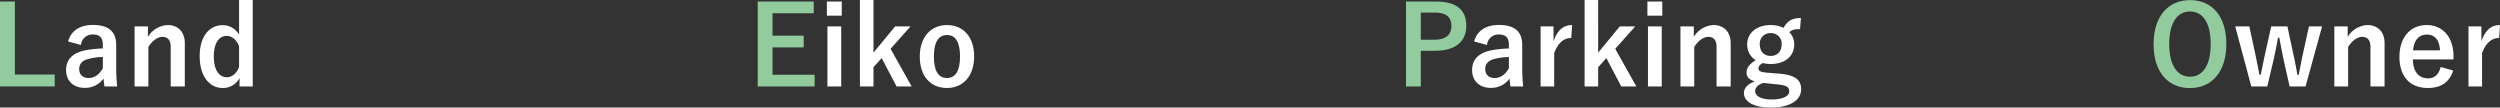 <?xml version="1.0" encoding="UTF-8"?>
<svg xmlns="http://www.w3.org/2000/svg" width="913.919" height="39.32" viewBox="0 0 913.919 39.32">
  <rect x="0" y="0" width="913.919" height="39.32" fill="#333333" stroke="none"/>
  <g id="グループ_17611" data-name="グループ 17611" transform="translate(-7776.541 2641.52)">
    <path id="パス_41942" data-name="パス 41942" d="M7.32-15.08a4.184,4.184,0,0,1,4.2-3.84c2.64,0,3.8,1.12,3.8,3.88v1.24a42.154,42.154,0,0,0-6.28.64c-4.76.92-7.16,3.4-7.16,7.24C1.88-1.92,4.6.6,8.64.6a8.227,8.227,0,0,0,6.92-3.4c.12,1.28.2,1.92.36,2.88h4.64A58.244,58.244,0,0,1,20.2-6.4v-8.72c0-4.88-2.84-7.28-8.52-7.28-4.76,0-7.96,2.08-9.08,6.04Zm8,8.48C14.04-4.2,12.12-3,10.2-3,7.92-3,6.68-4.24,6.68-6.32c0-1.96,1.24-3.16,3.6-3.72a22.847,22.847,0,0,1,5.04-.64ZM31.8-21.88H26.92V.08h5.04v-14.4c1.36-2.28,3.36-3.72,5.12-3.72,1.96,0,3.04,1.16,3.04,3.68V.08h5.16V-15.76c0-4.24-2.64-6.6-6.28-6.6a8.95,8.95,0,0,0-7.2,4.32Zm38.32-9.64h-5v12.68a6.883,6.883,0,0,0-6-3.48c-4.64,0-8.4,3.8-8.4,11.32S54.4.64,59.12.64a6.805,6.805,0,0,0,6.16-3.6V.08h4.84Zm-5,24.56c-1,2.32-2.6,3.68-4.44,3.68-2.64,0-4.8-2.32-4.8-7.64,0-5.2,2.16-7.48,4.68-7.48,1.8,0,3.52,1.2,4.56,3.76Z" transform="translate(7798.82 -2610)" fill="#fff"></path>
    <path id="パス_41943" data-name="パス 41943" d="M9.16-30.96H3.72V.08h20V-4.28H9.16Z" transform="translate(7772.82 -2610)" fill="#92cb9e"></path>
    <path id="パス_41941" data-name="パス 41941" d="M8.24-21.88H3.2V.08H8.24Zm.2-9.08H3v5.16H8.44ZM33.6-21.88H27.96l-7.92,9.6V-31.52H15.08V.08h4.96V-6.96l3-3.32L28.48.08H34L26.28-13.68Zm13.32-.48c-5.96,0-9.96,4.44-9.96,11.56S40.88.64,46.88.64s9.96-4.44,9.96-11.56S52.84-22.36,46.92-22.36Zm0,3.64c3.24,0,4.76,2.8,4.76,7.84,0,5.12-1.56,7.88-4.8,7.88s-4.76-2.8-4.76-7.88C42.12-15.92,43.68-18.72,46.92-18.72Z" transform="translate(8075.82 -2610)" fill="#fff"></path>
    <path id="パス_41940" data-name="パス 41940" d="M24.2-30.96H3.72V.08h20.8V-4.2H9.12v-10h11.4v-4.28H9.12v-8.2H24.2Z" transform="translate(8049.82 -2610)" fill="#92cb9e"></path>
    <path id="パス_41939" data-name="パス 41939" d="M7.32-15.08a4.184,4.184,0,0,1,4.2-3.84c2.64,0,3.8,1.12,3.8,3.88v1.24a42.154,42.154,0,0,0-6.28.64c-4.76.92-7.16,3.4-7.16,7.24C1.88-1.92,4.6.6,8.64.6a8.227,8.227,0,0,0,6.92-3.4c.12,1.28.2,1.92.36,2.88h4.64A58.244,58.244,0,0,1,20.2-6.4v-8.72c0-4.88-2.84-7.28-8.52-7.28-4.76,0-7.96,2.08-9.08,6.04Zm8,8.48C14.04-4.2,12.12-3,10.2-3,7.92-3,6.68-4.24,6.68-6.32c0-1.96,1.24-3.16,3.6-3.72a22.847,22.847,0,0,1,5.04-.64ZM38.44-22.36c-2.96,0-5.24,1.56-6.8,5.88v-5.4H26.92V.08h4.96V-12.08c1.4-3.84,3.6-5.56,6.24-5.56Zm23.08.48H55.88l-7.92,9.6V-31.52H43V.08h4.96V-6.96l3-3.32L56.4.08h5.52L54.2-13.68Zm9.68,0H66.16V.08H71.2Zm.2-9.08H65.96v5.16H71.4Zm11.52,9.08H78.04V.08h5.04v-14.4c1.36-2.28,3.36-3.72,5.12-3.72,1.96,0,3.04,1.16,3.04,3.68V.08H96.4V-15.76c0-4.24-2.64-6.6-6.28-6.6a8.95,8.95,0,0,0-7.2,4.32Zm39.16-3.04c-3.2,0-4.92,1-6.36,3.6a10.214,10.214,0,0,0-4.68-1.04c-5.04,0-8.6,2.8-8.6,7.04a6.548,6.548,0,0,0,3.12,5.8c-2.36,1.48-3.36,2.84-3.36,4.56,0,1.6,1.08,2.72,3.08,3.16-2.44.88-4.04,2.36-4.04,4.28,0,3.16,3.52,5.32,9.88,5.32,7.16,0,11.04-2.84,11.04-6.68,0-3.2-1.84-5.12-7.6-5.68l-4.96-.4c-2.52-.24-3.04-.68-3.04-1.6,0-.76.64-1.44,1.6-1.92a11.282,11.282,0,0,0,2.84.36c5.08,0,8.64-2.68,8.64-7.24a6.378,6.378,0,0,0-1.8-4.4c.92-.8,1.72-1.12,3.92-1.12ZM111.04-19.4a3.809,3.809,0,0,1,4,4.04c0,2.8-1.72,4.28-4,4.28-2.32,0-4-1.48-4-4.32A3.8,3.8,0,0,1,111.04-19.4ZM113.76-.64c3.32.36,4.04,1.08,4.04,2.56,0,1.56-2.12,2.92-6.4,2.92-3.64,0-6.04-1.12-6.04-3.04,0-1.36,1.08-2.4,2.96-3Z" transform="translate(8312.82 -2610)" fill="#fff"></path>
    <path id="パス_41938" data-name="パス 41938" d="M3.72-30.96V.08h5.4V-12.96h5.24c7.44,0,11.4-3.4,11.4-9.12s-3.44-8.88-11.08-8.88Zm5.4,4.04H14.4c4.12,0,5.92,1.8,5.92,4.88,0,3.16-2,5.04-6.12,5.04H9.12Z" transform="translate(8286.82 -2610)" fill="#92cb9e"></path>
    <path id="パス_41936" data-name="パス 41936" d="M32.6-21.88H27.8L25.68-12.2c-.64,2.8-1.08,5.4-1.64,8.04h-.48c-.4-2.52-.96-5.28-1.56-8l-2.08-9.72H14l-2.16,9.72c-.6,2.56-1.12,5.52-1.68,8H9.72C9.2-6.6,8.68-9.48,8.08-12.24L6-21.88H.84L6.72.08h5.84l2.32-9.8c.56-2.48,1.08-5.16,1.6-8h.48c.56,2.88,1.04,5.48,1.56,7.96L20.72.08h5.84Zm9.36,0H37.08V.08h5.04v-14.4c1.36-2.28,3.36-3.72,5.12-3.72,1.96,0,3.04,1.16,3.04,3.68V.08h5.16V-15.76c0-4.24-2.64-6.6-6.28-6.6a8.95,8.95,0,0,0-7.2,4.32ZM80.64-9.8v-1.04c0-7.44-4.2-11.52-9.8-11.52-5.92,0-9.96,4.44-9.96,11.6,0,7.2,3.84,11.4,10.4,11.4,4.88,0,7.88-2.16,9.24-6.36L75.96-7.04c-.76,2.88-2.36,4.16-4.64,4.16-3.64,0-5.48-2.76-5.52-6.92ZM65.88-13.12c.24-3.52,2-5.76,5.04-5.76,3,0,4.56,2.08,4.8,5.76Zm31.76-9.24c-2.96,0-5.24,1.56-6.8,5.88v-5.4H86.12V.08h4.96V-12.08c1.4-3.84,3.6-5.56,6.24-5.56Z" transform="translate(8592.82 -2610)" fill="#fff"></path>
    <path id="パス_41937" data-name="パス 41937" d="M15.32-31.48C7.4-31.48,2-25.64,2-15.36,2-5.12,7.32.68,15.28.68S28.6-5.2,28.6-15.44C28.6-25.72,23.28-31.48,15.32-31.48Zm0,4.16c4.56,0,7.56,3.96,7.56,11.92,0,7.92-3,11.92-7.56,11.92s-7.6-4-7.6-11.92C7.72-23.36,10.76-27.32,15.32-27.32Z" transform="translate(8561.82 -2610)" fill="#92cb9e"></path>
  </g>
</svg>
